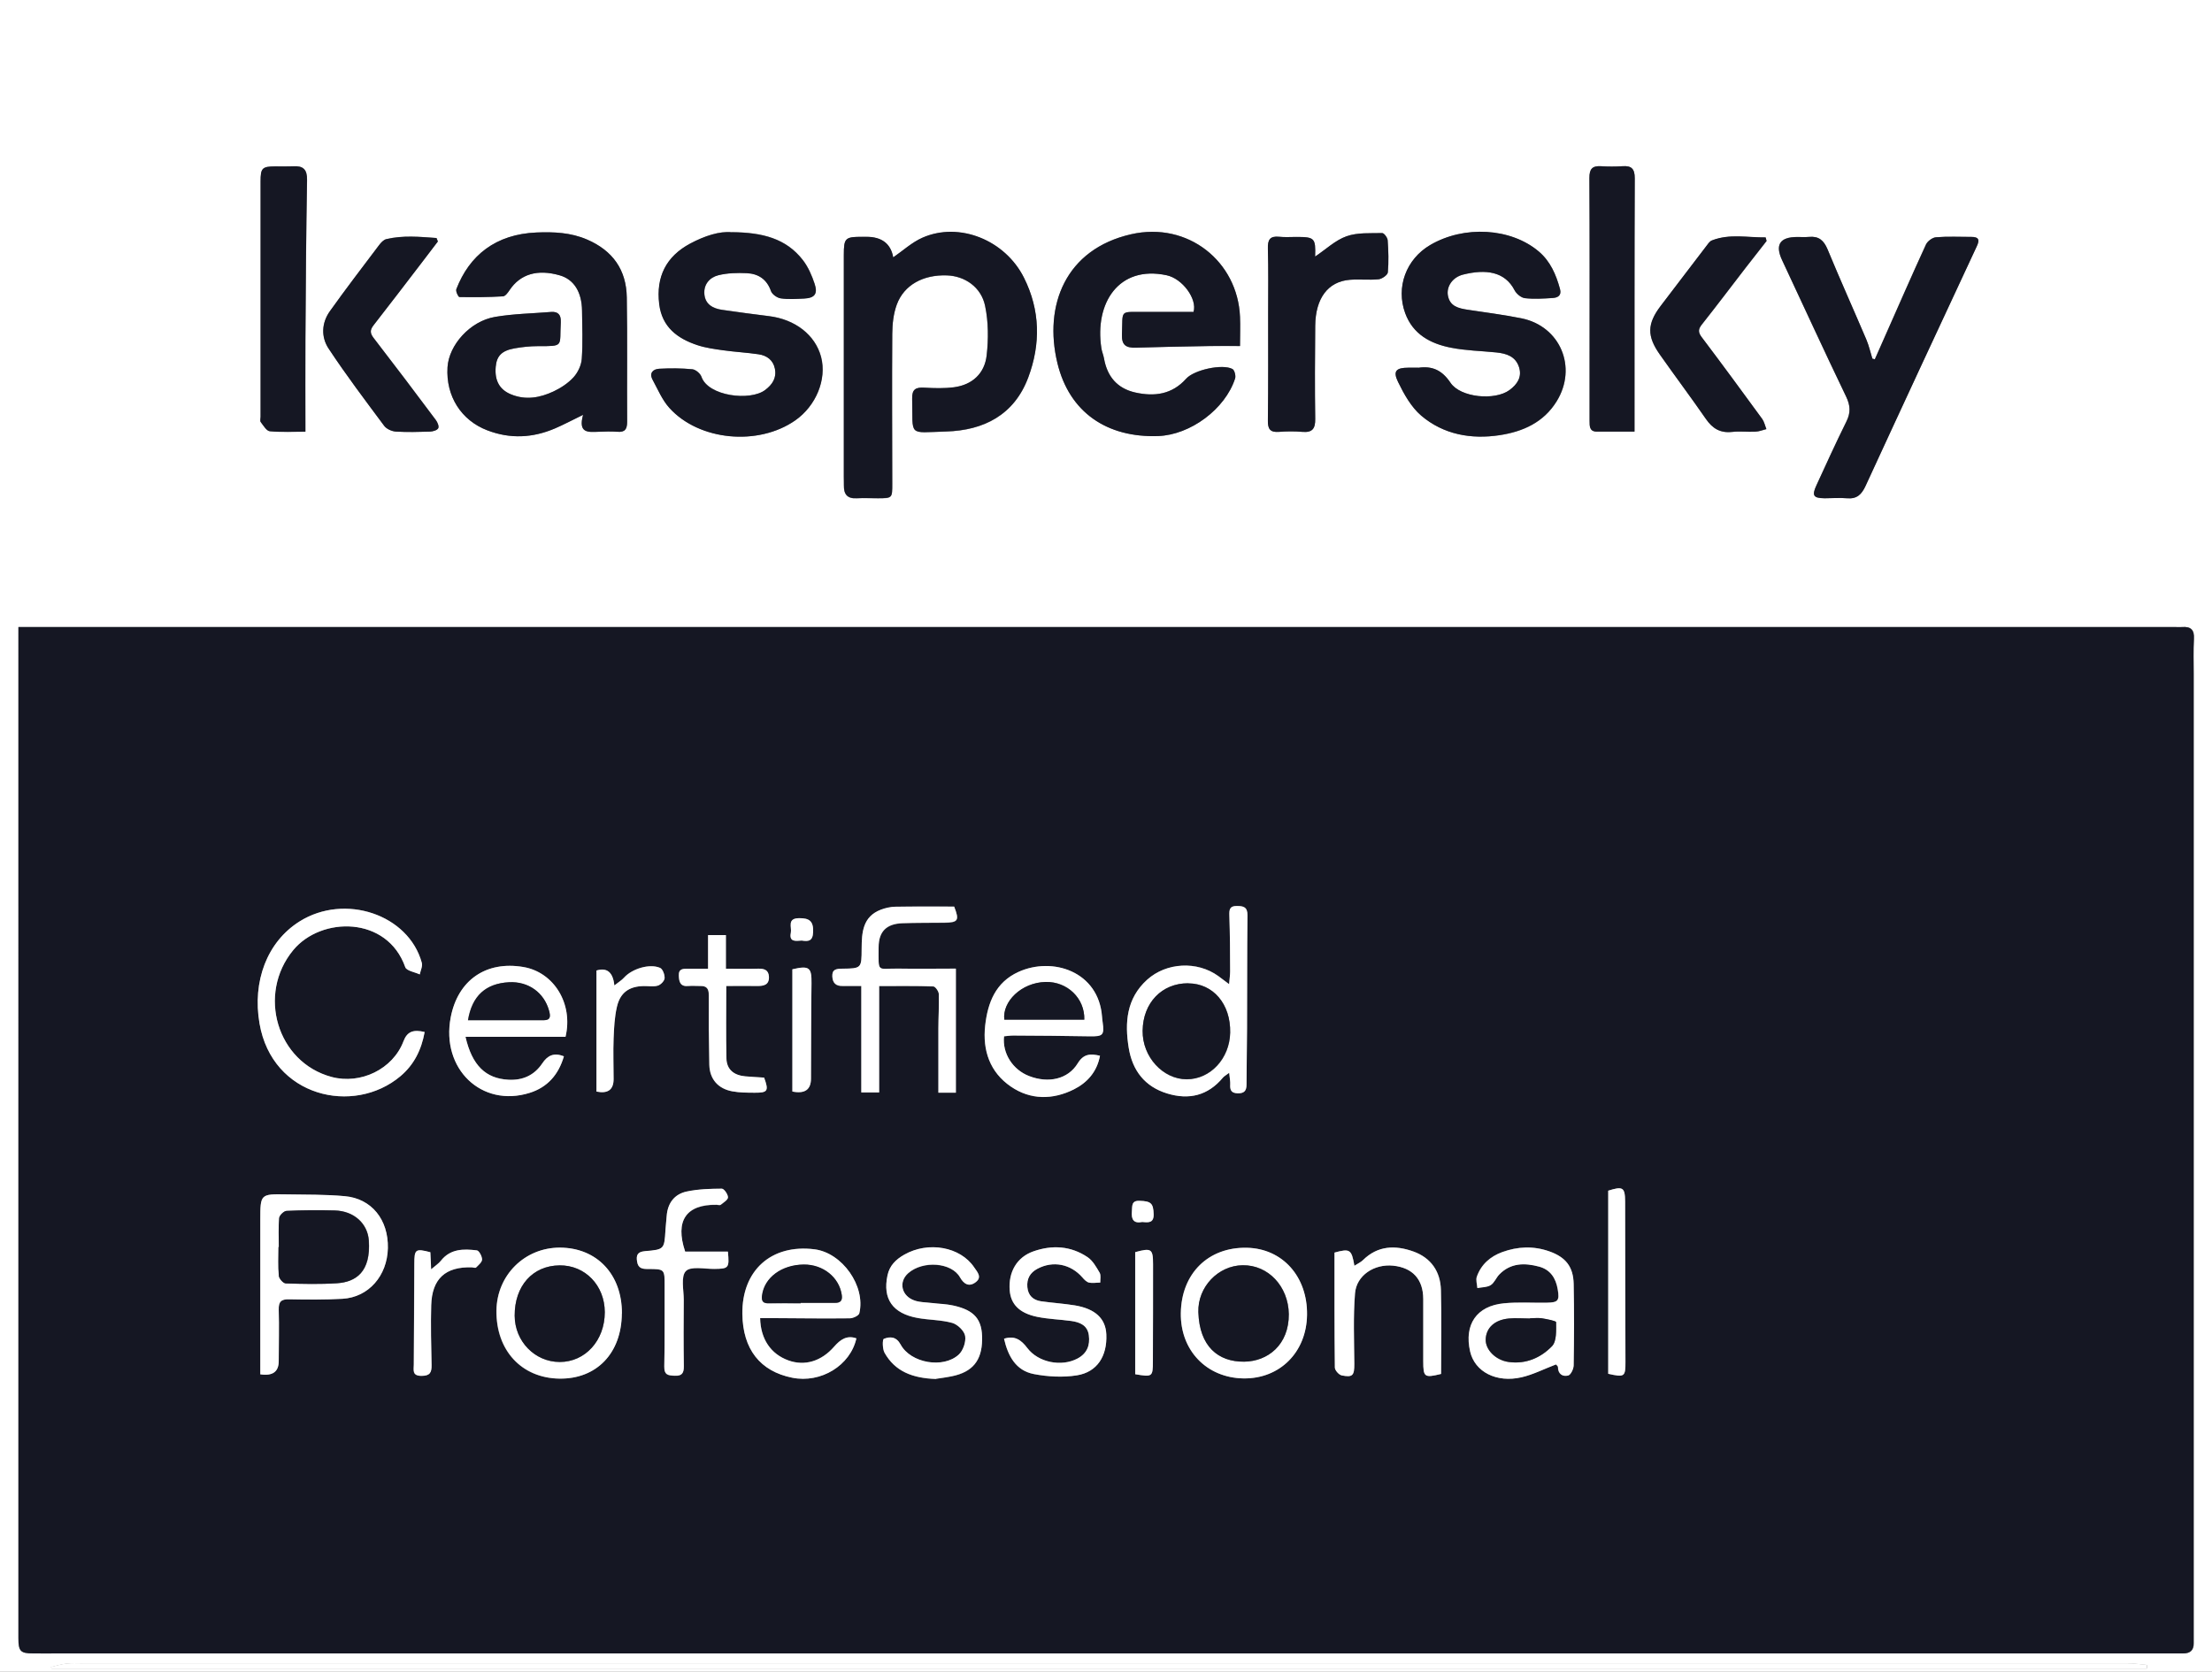 <svg xmlns="http://www.w3.org/2000/svg" id="Livello_2" data-name="Livello 2" viewBox="0 0 258 195"><rect x="0" y="0" width="258" height="195" fill="#808080" stroke="none"/><defs><style>.cls-1{fill:#fff}.cls-2{fill:#151723}</style></defs><g id="Livello_1-2" data-name="Livello 1"><path d="M0 0h258v195H0zm2.17 73.15v117.96c0 1.52.24 1.76 1.72 1.77h250.77c.82 0 1.25-.37 1.23-1.21V78.64c0-1.38-.05-2.75.03-4.12.06-1.07-.38-1.45-1.38-1.37-.25.02-.5 0-.75 0zm102.01-43.13c-.28-1.58-1.32-2.37-3.12-2.38h-.5c-1.99 0-2.14.14-2.14 2.12v25.88c0 .33.02.67.01 1-.02 1.02.39 1.56 1.49 1.5.83-.05 1.67 0 2.5 0 1.65 0 1.66-.03 1.65-1.69 0-5.83-.04-11.67 0-17.5 0-1.14.14-2.35.53-3.41.84-2.29 3.08-3.5 5.85-3.4 2.08.07 3.99 1.36 4.45 3.56.39 1.86.39 3.88.18 5.78-.24 2.1-1.67 3.42-3.81 3.71-1.14.15-2.31.11-3.46.05-.98-.06-1.44.18-1.42 1.28.11 4.48-.56 3.96 3.96 3.83 4.4-.13 7.94-1.93 9.58-6.3 1.46-3.9 1.4-7.84-.49-11.62-2.2-4.42-7.56-6.57-11.84-4.69-1.25.55-2.31 1.53-3.42 2.3zM68 48.4c-.59 2.16.62 2.01 1.76 1.97.75-.02 1.5-.05 2.25 0 .9.07 1.13-.32 1.13-1.17-.03-4.83.03-9.67-.04-14.5-.05-3.22-1.64-5.47-4.64-6.76-1.9-.82-3.87-.9-5.88-.82-4.78.2-7.84 2.67-9.36 6.61-.09.24.23.92.36.92 1.69.04 3.39.02 5.08-.08.27-.02.58-.44.77-.73 1.26-1.87 3.25-2.47 5.85-1.72 1.64.47 2.57 1.92 2.6 4.11.03 1.87.1 3.76-.03 5.62-.05.75-.45 1.6-.96 2.16-.63.69-1.47 1.24-2.33 1.65-1.58.74-3.24 1.05-4.95.35-1.34-.55-1.93-1.59-1.8-3.21.11-1.26.69-1.89 2.18-2.16.9-.16 1.82-.26 2.73-.26 3.12 0 2.52.07 2.68-2.75v-.12c.03-.78-.33-1.18-1.12-1.12-2.19.18-4.41.21-6.56.58-2.9.5-5.37 3.28-5.53 5.87-.2 3.38 1.61 6.2 4.64 7.36 2.67 1.02 5.29.88 7.89-.22.98-.42 1.92-.92 3.27-1.58zm76.63-8.03c0-1.27.04-2.34 0-3.42-.27-6.45-6.07-11.14-12.7-9.63-7.65 1.74-10.21 8.3-8.6 15.02 1.39 5.77 5.8 8.73 11.75 8.52 3.76-.13 7.83-3.14 8.98-6.72.1-.32-.07-.97-.31-1.1-1.17-.63-4.48.1-5.4 1.13-1.64 1.84-3.7 2.12-5.94 1.61-2.1-.47-3.27-1.86-3.64-3.96-.07-.41-.25-.8-.31-1.21-.8-5.25 2.01-9.69 7.6-8.51 1.87.4 3.6 2.78 3.15 4.28h-5.75c-2.95.02-2.48-.3-2.6 2.62-.05 1.28.5 1.58 1.61 1.55 2.87-.09 5.74-.14 8.62-.19 1.2-.02 2.4 0 3.54 0ZM85.36 27.09c-1.41-.16-3.18.42-4.85 1.32-2.81 1.5-3.99 3.88-3.61 7.04.33 2.69 2.13 4.03 4.47 4.81.97.32 2.01.45 3.03.6 1.35.19 2.73.26 4.08.46.97.14 1.72.67 1.92 1.7.21 1.07-.31 1.84-1.13 2.46-1.75 1.34-6.67.73-7.44-1.53-.13-.38-.67-.84-1.06-.88-1.28-.12-2.58-.12-3.86-.06-.73.04-1.2.49-.78 1.28.61 1.13 1.12 2.36 1.96 3.29 3.46 3.84 10.34 4.47 14.67 1.46 2.44-1.7 3.7-4.8 3.02-7.41-.68-2.57-3.03-4.39-6.1-4.76-1.81-.22-3.62-.47-5.43-.73-1.07-.15-1.97-.63-2.08-1.81-.11-1.14.61-1.97 1.63-2.23 1.06-.27 2.22-.3 3.33-.24 1.34.07 2.33.7 2.81 2.09.13.38.71.79 1.14.85.9.13 1.83.06 2.74.02 1.2-.05 1.6-.54 1.21-1.71-.32-.97-.75-1.96-1.37-2.77-1.94-2.52-4.71-3.24-8.28-3.26h-.02Zm80.07 15.81h-1.12c-1.46 0-1.87.38-1.24 1.66.69 1.42 1.53 2.93 2.7 3.93 2.61 2.22 5.84 2.78 9.16 2.28 2.69-.41 5.11-1.47 6.64-3.95 2.44-3.95.44-8.76-4.11-9.68-2.07-.42-4.17-.68-6.27-1-1.07-.16-2.09-.39-2.31-1.69-.17-.99.51-2.09 1.77-2.41 2.65-.67 4.88-.37 6.02 1.84.21.41.76.86 1.2.91 1.07.12 2.16.05 3.24-.02.58-.04 1.06-.28.85-1.05-.45-1.67-1.11-3.22-2.48-4.38-3.25-2.75-8.71-3.08-12.66-.75-2.81 1.65-4.02 4.92-2.92 7.94.9 2.47 2.94 3.56 5.31 4.03 1.74.35 3.54.38 5.32.56 1.17.12 2.24.44 2.65 1.71.38 1.18-.23 2.03-1.11 2.68-1.69 1.25-5.71.89-6.88-.85-.99-1.47-2.12-1.99-3.76-1.75Zm53.25-.99-.3-.08c-.23-.74-.4-1.51-.7-2.22-1.5-3.52-3.07-7.01-4.53-10.54-.43-1.04-1.03-1.55-2.16-1.44-.45.04-.92.01-1.37.01q-3.045 0-1.77 2.7c2.48 5.31 4.92 10.64 7.47 15.92.51 1.05.54 1.89.03 2.91-1.21 2.46-2.35 4.96-3.5 7.45-.55 1.19-.35 1.48.96 1.5.87 0 1.76-.06 2.62 0 1.15.1 1.7-.45 2.16-1.45 4.3-9.33 8.63-18.64 12.97-27.95.36-.76.22-1.1-.63-1.09-1.37 0-2.75-.07-4.12.04-.42.03-.99.46-1.18.85-1.67 3.63-3.26 7.29-4.88 10.94-.36.81-.72 1.63-1.08 2.44Zm31.71 152.73c.02-.14.03-.28.05-.41-.77-.07-1.54-.19-2.3-.19H9.64c-.62 0-1.26-.04-1.87.03s-1.22.26-1.82.4l.06.18H250.4ZM153.4 29.92c.07-2.15-.06-2.28-2.2-2.28-.67 0-1.34.05-2-.02-1.08-.11-1.34.36-1.31 1.37.07 2.5.03 4.99.03 7.49 0 4.2.02 8.41-.03 12.61 0 .98.29 1.37 1.28 1.29.91-.07 1.83-.08 2.74 0 1.17.1 1.51-.38 1.5-1.51-.06-3.62-.04-7.24 0-10.86.03-3.22 1.49-5.17 4.03-5.37 1.12-.09 2.25.05 3.36-.06.4-.04 1.05-.49 1.08-.81.11-1.24.07-2.49-.02-3.74-.02-.31-.42-.84-.63-.84-1.4.03-2.89-.08-4.16.37-1.31.46-2.4 1.52-3.66 2.36ZM35.63 50.36c0-3.72-.02-7.25 0-10.78.04-6.2.08-12.4.19-18.59.02-1.23-.45-1.67-1.6-1.6-.71.04-1.41 0-2.12.01-1.52.02-1.7.2-1.7 1.76v27.46c0 .21-.08.48.02.61.31.4.67 1.04 1.06 1.07 1.39.13 2.81.05 4.15.05Zm155.02 0v-1.82c0-9.24-.02-18.49.03-27.73 0-1.12-.38-1.49-1.44-1.42-.83.06-1.67.06-2.5 0-1.02-.06-1.36.32-1.35 1.37.04 7.2.02 14.41.02 21.61v6.75c0 .61 0 1.23.84 1.23h4.4Zm15.4-22.25c-.03-.13-.07-.27-.1-.4-2.09.03-4.19-.47-6.27.35-.28.11-.49.44-.69.71-1.77 2.31-3.54 4.62-5.3 6.95-1.57 2.08-1.61 3.51-.08 5.66 1.77 2.51 3.62 4.98 5.37 7.51.76 1.1 1.66 1.65 3.03 1.51.91-.1 1.83 0 2.75-.03.43-.02.85-.19 1.27-.3-.16-.4-.24-.85-.49-1.19-2.33-3.19-4.67-6.38-7.05-9.53-.44-.58-.41-.94.02-1.49 1.73-2.19 3.4-4.42 5.11-6.62.8-1.04 1.62-2.07 2.43-3.11zm-154.97.06c-.05-.14-.1-.27-.16-.41-1.95-.14-3.91-.34-5.86.13-.32.08-.62.41-.84.7-1.93 2.56-3.88 5.1-5.74 7.71-.97 1.36-1.03 3.02-.15 4.35 2.04 3.09 4.27 6.05 6.49 9.02.27.37.88.64 1.36.67 1.33.09 2.66.05 4 0 .33 0 .82-.15.94-.39.11-.22-.09-.7-.28-.96-2.39-3.2-4.8-6.39-7.24-9.55-.44-.57-.45-.96-.02-1.51 1.92-2.46 3.81-4.94 5.71-7.42.6-.78 1.2-1.57 1.79-2.35Z" class="cls-1"/><path d="M2.17 73.15h251.58c.25 0 .5.02.75 0 1-.08 1.44.31 1.38 1.37-.08 1.37-.03 2.75-.03 4.12v113.03c.02.84-.41 1.22-1.23 1.21H6.86c-1 0-2 .02-3 0-1.48 0-1.71-.25-1.72-1.77V73.15zm47.36 47.24c-1.3-.31-2.03-.08-2.47 1.08-1.23 3.25-5 5.07-8.39 4.16-6.36-1.71-8.71-9.65-4.47-14.79 3.26-3.95 10.96-4.01 13.07 1.99.15.43 1.11.57 1.69.84.09-.45.34-.95.24-1.35-1.54-5.64-8.98-8.15-14.26-4.83-3.8 2.39-5.52 6.99-4.67 11.91 1.48 8.58 10.98 10.73 16.43 6.15 1.59-1.34 2.45-3.07 2.83-5.16m61.95-7.37c-2.3 0-4.45.04-6.61 0-2.63-.05-2.39.61-2.39-2.49 0-1.83.9-2.74 2.76-2.81 1.62-.06 3.25-.04 4.87-.06 1.66-.02 1.81-.26 1.18-1.88-2.28 0-4.56-.02-6.85.02-.57 0-1.16.14-1.69.34-2.13.81-2.24 2.66-2.25 4.55-.01 2.29-.01 2.31-2.28 2.34-.65 0-1.18.05-1.14.9.03.76.42 1.13 1.19 1.11.73-.02 1.46 0 2.19 0v12.42h2.08v-12.41c2.17 0 4.24-.03 6.31.04.24 0 .64.57.65.89.05 1.33-.04 2.66-.05 4-.01 2.48 0 4.96 0 7.51h2.04v-14.47Zm31.89 12.13c.06.63.14.99.12 1.34-.04.64.11 1.02.86 1.04.76.02 1.04-.27 1.04-1.02 0-2.17.05-4.33.06-6.5.02-4.42 0-8.83.05-13.25 0-.97-.47-1.08-1.24-1.08-.85 0-.89.45-.87 1.13.07 2.16.08 4.33.09 6.5 0 .43-.07.87-.12 1.49-.55-.41-.91-.68-1.27-.95-2.45-1.77-6.04-1.6-8.3.44-2.4 2.17-2.62 4.98-2.14 7.94.43 2.64 1.87 4.52 4.48 5.32 2.54.78 4.76.25 6.51-1.85.12-.15.31-.24.73-.56ZM30.35 160.32c1.44.22 2.16-.29 2.16-1.54 0-2 .06-4 0-6-.03-.93.28-1.23 1.21-1.21 2.08.04 4.17.06 6.24-.06 3.03-.18 5.21-2.69 5.28-5.91.07-3.31-1.89-5.78-5.02-6.06-2.27-.2-4.57-.18-6.86-.21-2.99-.05-3-.03-3 2.97v18.02Zm86.75-39.43c.35-.03.71-.09 1.07-.09 2.96.02 5.91.03 8.87.09 1.6.03 1.77-.11 1.56-1.65-.03-.21-.06-.41-.07-.62-.38-5.29-5.76-7.05-9.75-5.24-2.67 1.22-3.58 3.59-3.88 6.26-.32 2.89.55 5.43 2.99 7.11 2.3 1.58 4.89 1.57 7.36.33 1.55-.78 2.69-2.04 3.04-3.92-1.15-.27-1.92-.22-2.6.89-1.13 1.85-3.41 2.35-5.66 1.48-1.91-.73-3.15-2.65-2.93-4.64m64.38 38.28c.08.1.22.2.22.29 0 .83.56 1.17 1.2.99.31-.08.63-.77.63-1.19.04-3.16.05-6.32 0-9.49-.04-2.01-.94-3.13-2.84-3.8-1.84-.65-3.7-.57-5.5.09-1.38.5-2.45 1.44-2.95 2.86-.14.39.03.88.06 1.33.53-.1 1.13-.07 1.55-.34.43-.27.64-.86 1.01-1.25 1.33-1.36 2.96-1.36 4.64-.91 1.32.35 1.95 1.34 2.17 2.63.23 1.34.06 1.56-1.28 1.58-1.66.03-3.34-.09-4.99.07-3.21.31-4.64 2.49-3.95 5.6.54 2.41 3.09 3.71 6 3.03 1.35-.31 2.63-.97 4.02-1.5h.02Zm-81.6-3.05c-1.13-.4-1.89.16-2.59.96-1.51 1.73-3.45 2.3-5.35 1.61-2.03-.74-3.23-2.48-3.29-4.93h1.85c2.87.02 5.75.06 8.62.02.38 0 1.03-.31 1.1-.59.76-3.17-2-7.05-5.23-7.46-5.03-.63-8.48 2.46-8.41 7.55.05 4.1 2.07 6.68 5.81 7.43 3.35.67 6.79-1.43 7.49-4.6Zm-45.6-35.18h11.68c.91-3.84-1.34-7.53-4.91-8.14-4.35-.74-7.64 1.54-8.48 5.87-1.15 6 3.6 10.58 9.21 8.81 2.07-.65 3.37-2.13 3.99-4.26-1.18-.48-1.92-.08-2.52.82-.94 1.4-2.29 2-3.95 1.91-2.66-.14-4.25-1.67-5.01-5.02Zm83.44 32.23c-.07 4.36 3.01 7.57 7.32 7.63 4.23.06 7.35-3.06 7.4-7.42.06-4.46-2.86-7.73-6.99-7.82-4.52-.11-7.66 2.99-7.73 7.61m-65.2.07c.03-4.55-2.9-7.67-7.22-7.69-4.11-.02-7.36 3.21-7.41 7.35-.05 4.64 2.93 7.86 7.33 7.93 4.34.07 7.26-2.96 7.29-7.58h.01Zm44.58 2.93c.46 2 1.36 3.71 3.47 4.12 1.63.32 3.4.42 5.03.15 2.37-.38 3.54-2.25 3.43-4.77-.08-1.84-1.28-2.99-3.67-3.39-1.31-.22-2.64-.3-3.95-.48-.92-.13-1.5-.67-1.59-1.64-.09-.98.31-1.69 1.17-2.15 1.82-.97 3.88-.57 5.25 1.01.21.24.48.53.77.6.41.1.87 0 1.31 0 0-.39.1-.85-.07-1.15-.38-.66-.79-1.4-1.4-1.81-1.95-1.33-4.13-1.46-6.33-.68-1.93.68-2.92 2.4-2.76 4.53.12 1.63 1.12 2.68 3.22 3.11 1.3.27 2.64.3 3.96.48 1 .14 1.89.49 2.05 1.66.16 1.18-.21 2.12-1.32 2.72-1.87 1-4.57.47-5.86-1.23-.69-.91-1.43-1.49-2.71-1.08m-7.92 4.69c.37-.06 1.12-.15 1.85-.3 2.4-.49 3.49-1.82 3.52-4.25.04-2.36-.86-3.45-3.38-4-.81-.18-1.65-.19-2.47-.29-.66-.08-1.35-.07-1.97-.27-1.58-.5-1.98-2.18-.79-3.22 1.72-1.5 5.05-1.25 6.03.49.42.75 1.03 1.17 1.83.57.79-.6.17-1.21-.17-1.72-1.61-2.43-5.36-3.08-8.16-1.49-.98.56-1.72 1.26-1.96 2.43-.57 2.72.59 4.42 3.5 4.95 1.35.24 2.75.21 4.06.58.62.17 1.4.92 1.5 1.52.11.68-.24 1.71-.75 2.18-1.81 1.66-5.6.99-6.77-1.17-.51-.95-1.23-.96-1.96-.67-.17.07-.17 1.18.08 1.62 1.22 2.17 3.25 2.97 6.01 3.06zm46.48-14.74c0 4.5-.02 8.95.04 13.4 0 .32.47.86.8.92 1.29.27 1.48 0 1.47-1.34-.02-2.74-.13-5.5.08-8.22.17-2.12 2.27-3.47 4.46-3.24 2.26.24 3.48 1.59 3.5 3.89v7.24c0 1.88.13 1.97 2.08 1.5 0-3.26.07-6.54-.02-9.81-.06-2.14-1.15-3.73-3.2-4.47-2.12-.76-4.17-.7-5.9 1.01-.26.25-.61.41-.99.65-.33-1.91-.52-2.03-2.31-1.54h-.01ZM79.91 146c-1.2-3.58.13-5.5 3.66-5.44.17 0 .39.08.49 0 .33-.26.85-.57.85-.87 0-.35-.46-1.02-.72-1.01-1.36 0-2.75.05-4.08.33-1.44.3-2.24 1.35-2.35 2.86-.04.54-.1 1.08-.14 1.62-.14 2.26-.13 2.29-2.4 2.48-.87.07-1.03.46-.91 1.23.13.78.61.85 1.26.85 1.97 0 1.96.03 1.95 2.01-.02 3.12.03 6.25-.04 9.37-.02 1.02.49 1.04 1.23 1.07.83.04 1.06-.31 1.05-1.11-.04-2.58-.03-5.16-.01-7.74 0-1.16-.35-2.72.24-3.35.56-.6 2.16-.25 3.31-.26 1.7-.02 1.78-.09 1.6-2.02h-4.98V146Zm9.21-20.29c-.74-.05-1.48-.09-2.22-.15-1.28-.12-2.16-.75-2.19-2.1-.06-2.77-.02-5.54-.02-8.44 1.24 0 2.44-.01 3.64 0 .75.01 1.36-.14 1.34-1.06-.03-.82-.56-.98-1.29-.96-1.19.04-2.39.01-3.73.01v-3.93h-2.08v3.93h-2.32c-.56 0-1.12-.04-1.09.8.03.75.18 1.31 1.13 1.21.45-.05.92 0 1.37 0 .74-.02 1 .31 1 1.07-.02 2.71 0 5.41.06 8.12.04 1.67 1.02 2.8 2.69 3.1.85.15 1.74.15 2.61.16 1.52.02 1.65-.21 1.09-1.75h.01Zm98.45 34.55c1.9.43 2.01.34 2.01-1.37-.02-6.24-.03-12.49-.04-18.73 0-1.64-.26-1.81-1.97-1.26zM69.56 127.33c1.33.27 2-.21 2-1.46 0-1.58-.06-3.16 0-4.74.05-1.24.11-2.5.39-3.7.39-1.67 1.46-2.39 3.16-2.41.54 0 1.11.1 1.61-.05.34-.1.77-.55.79-.87.03-.4-.22-1.06-.53-1.2-1.23-.53-3.28.11-4.19 1.13-.29.33-.69.56-1.14.92-.16-1.54-.86-2.12-2.09-1.74v14.11Zm-19.37 18.76c-1.75-.47-1.87-.35-1.88 1.37 0 3.91-.04 7.82-.06 11.72 0 .64-.23 1.33.9 1.33.99 0 1.19-.41 1.17-1.27-.05-2.33-.11-4.66-.04-6.98.09-3.09 1.68-4.51 4.75-4.41.17 0 .41.1.48.02.28-.28.7-.62.7-.94 0-.37-.35-1.03-.61-1.06-1.54-.19-3.09-.2-4.2 1.22-.25.32-.62.55-1.13.99-.04-.88-.07-1.44-.09-1.98h.01Zm82.21-.02v14.24c2 .34 2.05.3 2.06-1.48.02-3.78.02-7.57.02-11.35 0-1.8-.2-1.92-2.08-1.41m-39.98-33v14.27c1.43.29 2.16-.21 2.17-1.51.02-3.71 0-7.41.06-11.12.02-1.84-.27-2.09-2.22-1.63Zm1.09-3.35c.74.11 1.29.1 1.33-1 .04-1.3-.48-1.62-1.65-1.61-1.42.02-.82 1.06-.95 1.7-.23 1.11.57.96 1.28.91zm39.72 32.83c.73.07 1.35.12 1.32-.92-.04-1.24-.3-1.5-1.64-1.55-.99-.03-.84.63-.9 1.24-.09.95.23 1.43 1.22 1.23M104.18 30.02c1.11-.76 2.17-1.75 3.42-2.3 4.28-1.88 9.64.27 11.84 4.69 1.89 3.78 1.95 7.72.49 11.62-1.64 4.37-5.18 6.17-9.58 6.3-4.52.13-3.85.65-3.96-3.83-.03-1.11.43-1.34 1.42-1.28 1.15.06 2.33.1 3.46-.05 2.14-.28 3.57-1.61 3.81-3.71.22-1.9.21-3.91-.18-5.78-.45-2.2-2.37-3.49-4.45-3.56-2.77-.1-5 1.11-5.85 3.4-.39 1.06-.52 2.27-.53 3.41-.04 5.83-.01 11.67 0 17.5 0 1.67 0 1.68-1.65 1.69-.83 0-1.67-.04-2.5 0-1.1.06-1.51-.48-1.49-1.5 0-.33-.01-.67-.01-1V29.74c0-1.98.15-2.12 2.14-2.12h.5c1.79 0 2.83.8 3.12 2.38zM68 48.4c-1.35.66-2.29 1.16-3.27 1.58-2.59 1.11-5.21 1.25-7.89.22-3.04-1.16-4.85-3.98-4.64-7.36.16-2.59 2.62-5.37 5.53-5.87 2.16-.37 4.37-.4 6.56-.58.8-.06 1.15.34 1.12 1.12v.12c-.16 2.82.43 2.75-2.68 2.75-.91 0-1.83.1-2.73.26-1.49.27-2.07.89-2.18 2.16-.14 1.62.46 2.67 1.8 3.21 1.71.7 3.37.39 4.95-.35.85-.4 1.7-.96 2.33-1.65.51-.56.91-1.41.96-2.16.13-1.87.05-3.75.03-5.62-.03-2.19-.96-3.64-2.6-4.11-2.6-.75-4.6-.15-5.85 1.72-.2.3-.5.72-.77.73-1.69.1-3.39.11-5.08.08-.14 0-.46-.68-.36-.92 1.52-3.94 4.58-6.41 9.36-6.61 2.01-.08 3.97 0 5.88.82 3 1.29 4.59 3.53 4.64 6.76.08 4.83.01 9.67.04 14.5 0 .84-.23 1.24-1.13 1.17-.75-.06-1.5-.03-2.25 0-1.15.04-2.36.19-1.76-1.97zm76.63-8.03c-1.14 0-2.34-.02-3.54 0-2.87.05-5.74.1-8.62.19-1.11.03-1.66-.27-1.61-1.55.12-2.92-.35-2.61 2.6-2.62h5.75c.45-1.5-1.28-3.89-3.15-4.28-5.59-1.19-8.41 3.26-7.6 8.51.06.41.24.8.31 1.21.37 2.1 1.55 3.49 3.64 3.96 2.24.5 4.3.23 5.94-1.61.92-1.03 4.23-1.76 5.4-1.13.24.13.41.79.31 1.1-1.15 3.57-5.22 6.59-8.98 6.72-5.95.21-10.36-2.75-11.75-8.52-1.62-6.72.95-13.28 8.6-15.02 6.63-1.51 12.43 3.18 12.7 9.63.05 1.07 0 2.15 0 3.42ZM85.36 27.09c3.57.03 6.33.74 8.28 3.26.62.8 1.05 1.8 1.37 2.77.39 1.17-.01 1.65-1.21 1.71-.91.04-1.84.11-2.74-.02-.42-.06-1-.47-1.14-.85-.48-1.38-1.47-2.02-2.81-2.09-1.11-.05-2.26-.02-3.33.24-1.02.25-1.74 1.08-1.63 2.23.11 1.18 1.01 1.66 2.08 1.81 1.81.26 3.62.51 5.43.73 3.07.37 5.42 2.19 6.1 4.76.69 2.61-.58 5.71-3.02 7.41-4.32 3.01-11.21 2.37-14.67-1.46-.84-.93-1.35-2.17-1.96-3.29-.42-.79.05-1.24.78-1.28 1.28-.07 2.58-.07 3.86.06.39.04.93.5 1.06.88.77 2.26 5.69 2.87 7.44 1.53.82-.62 1.34-1.39 1.13-2.46-.2-1.03-.95-1.56-1.92-1.7-1.35-.2-2.72-.27-4.08-.46-1.02-.14-2.06-.28-3.03-.6-2.34-.77-4.15-2.11-4.47-4.81-.38-3.17.81-5.54 3.61-7.04 1.67-.89 3.44-1.47 4.85-1.32h.02Zm80.06 15.81c1.64-.24 2.77.28 3.76 1.75 1.17 1.74 5.19 2.1 6.88.85.88-.65 1.49-1.5 1.11-2.68-.41-1.26-1.48-1.59-2.65-1.71-1.77-.18-3.58-.21-5.32-.56-2.37-.47-4.41-1.56-5.31-4.03-1.1-3.02.11-6.29 2.92-7.94 3.96-2.32 9.41-2 12.66.75 1.36 1.15 2.02 2.71 2.48 4.38.21.77-.27 1.01-.85 1.05-1.08.07-2.17.14-3.24.02-.44-.05-.98-.5-1.2-.91-1.13-2.21-3.37-2.5-6.02-1.84-1.26.32-1.93 1.41-1.77 2.41.22 1.3 1.24 1.52 2.31 1.69 2.09.32 4.19.58 6.27 1 4.54.92 6.55 5.73 4.11 9.68-1.53 2.48-3.96 3.54-6.64 3.95-3.32.51-6.55-.06-9.16-2.28-1.17-1-2.01-2.51-2.7-3.93-.62-1.28-.22-1.66 1.24-1.66h1.12Zm53.26-.99c.36-.81.72-1.63 1.08-2.44 1.62-3.65 3.21-7.31 4.88-10.94.18-.39.75-.82 1.18-.85 1.37-.11 2.75-.04 4.12-.04.85 0 .99.33.63 1.09-4.34 9.31-8.68 18.62-12.97 27.95-.46.99-1 1.55-2.16 1.45-.87-.08-1.75 0-2.62 0-1.31-.02-1.51-.3-.96-1.5 1.14-2.49 2.28-4.99 3.5-7.45.51-1.02.47-1.86-.03-2.91-2.54-5.28-4.98-10.61-7.47-15.92q-1.26-2.7 1.77-2.7c.46 0 .92.03 1.37-.01 1.13-.11 1.72.4 2.16 1.44 1.46 3.53 3.03 7.02 4.53 10.54.3.71.47 1.48.7 2.22l.3.08Z" class="cls-2"/><path d="M250.39 194.64H6l-.06-.18c.61-.14 1.21-.33 1.82-.4.62-.07 1.25-.03 1.87-.03h238.5c.77 0 1.54.12 2.3.19-.02.14-.03.28-.05.41Z" class="cls-1"/><path d="M153.4 29.92c1.26-.84 2.35-1.9 3.66-2.36 1.28-.45 2.77-.34 4.16-.37.21 0 .61.53.63.84.09 1.24.13 2.5.02 3.74-.03.31-.68.77-1.08.81-1.11.11-2.25-.03-3.36.06-2.54.21-4 2.15-4.03 5.37-.03 3.62-.05 7.24 0 10.86.02 1.13-.33 1.61-1.5 1.51-.91-.08-1.83-.07-2.74 0-.99.07-1.3-.31-1.28-1.29.05-4.2.03-8.41.03-12.61 0-2.5.04-4.99-.03-7.49-.03-1.01.23-1.48 1.31-1.37.66.07 1.33.02 2 .02 2.14 0 2.27.13 2.2 2.28ZM35.62 50.36c-1.34 0-2.75.08-4.15-.05-.39-.04-.75-.67-1.06-1.07-.1-.13-.02-.4-.02-.61V21.17c0-1.56.18-1.74 1.7-1.76.71 0 1.42.02 2.12-.01 1.15-.06 1.62.37 1.6 1.6-.11 6.2-.15 12.39-.19 18.59-.02 3.53 0 7.06 0 10.78Zm155.02-.01h-4.4c-.85 0-.84-.63-.84-1.23v-6.75c0-7.2.02-14.41-.02-21.61 0-1.05.33-1.43 1.35-1.37.83.05 1.67.05 2.5 0 1.06-.08 1.44.29 1.44 1.42-.04 9.24-.02 18.49-.03 27.73v1.82Zm15.4-22.24c-.81 1.04-1.63 2.07-2.43 3.11-1.7 2.21-3.38 4.44-5.11 6.62-.44.55-.46.91-.02 1.49 2.38 3.15 4.72 6.34 7.05 9.53.24.34.33.79.49 1.19-.42.1-.84.28-1.27.3-.91.05-1.84-.07-2.75.03-1.37.15-2.26-.4-3.03-1.51-1.75-2.53-3.6-4.99-5.37-7.51-1.52-2.16-1.49-3.59.08-5.66 1.76-2.32 3.53-4.64 5.3-6.95.2-.26.41-.6.69-.71 2.08-.81 4.18-.32 6.27-.35.03.13.07.27.1.4zm-154.97.06c-.6.78-1.19 1.57-1.79 2.35-1.9 2.48-3.79 4.96-5.71 7.42-.44.56-.43.94.02 1.51 2.44 3.16 4.85 6.35 7.24 9.55.2.26.4.74.28.96-.12.23-.61.37-.94.39-1.33.04-2.67.08-4 0-.47-.03-1.08-.3-1.36-.67-2.21-2.97-4.45-5.93-6.49-9.02-.88-1.33-.83-2.98.15-4.35 1.86-2.61 3.81-5.15 5.74-7.71.22-.29.52-.62.84-.7 1.95-.46 3.91-.27 5.86-.13.05.14.1.27.16.41Z" class="cls-2"/><path d="M49.53 120.39c-.38 2.09-1.24 3.82-2.83 5.16-5.45 4.58-14.95 2.43-16.43-6.15-.85-4.92.88-9.53 4.67-11.91 5.28-3.31 12.72-.81 14.26 4.83.11.4-.15.9-.24 1.35-.58-.27-1.54-.42-1.69-.84-2.11-6-9.81-5.94-13.07-1.99-4.24 5.14-1.89 13.08 4.47 14.79 3.4.91 7.16-.91 8.39-4.16.44-1.16 1.17-1.39 2.47-1.08m61.96-7.37v14.44h-2.04v-7.51c0-1.33.09-2.67.05-4-.01-.32-.41-.88-.65-.89-2.07-.07-4.14-.04-6.31-.04v12.41h-2.08v-12.42c-.73 0-1.46-.01-2.19 0-.77.02-1.15-.35-1.19-1.11-.04-.85.49-.89 1.14-.9 2.27-.03 2.27-.05 2.28-2.34.01-1.89.12-3.74 2.25-4.55.53-.2 1.12-.33 1.69-.34 2.28-.04 4.57-.02 6.85-.02.63 1.62.48 1.86-1.18 1.88-1.62.02-3.25 0-4.87.06-1.86.07-2.76.98-2.76 2.81 0 3.1-.24 2.44 2.39 2.49 2.16.04 4.31 0 6.61 0v.03Zm31.88 12.13c-.42.31-.6.41-.73.56-1.75 2.11-3.97 2.63-6.51 1.85-2.61-.8-4.05-2.68-4.48-5.32-.48-2.95-.26-5.76 2.14-7.94 2.26-2.04 5.84-2.21 8.3-.44.36.26.72.54 1.27.95.05-.62.12-1.06.12-1.49 0-2.17-.02-4.33-.09-6.5-.02-.68 0-1.14.87-1.13.77 0 1.25.12 1.24 1.08-.05 4.41-.03 8.83-.05 13.25 0 2.17-.06 4.33-.06 6.5 0 .74-.28 1.04-1.04 1.02s-.9-.4-.86-1.04c.02-.35-.06-.71-.12-1.34Zm-4.78-10.44c-3.07-.01-5.28 2.28-5.31 5.54-.04 3.05 2.34 5.66 5.14 5.66s5.01-2.43 5.07-5.44c.07-3.34-1.98-5.74-4.89-5.75h-.01ZM30.36 160.32V142.3c0-3 .02-3.02 3-2.97 2.29.04 4.58 0 6.86.21 3.13.28 5.09 2.75 5.02 6.06-.07 3.22-2.24 5.73-5.28 5.91-2.07.12-4.16.1-6.24.06-.93-.02-1.23.27-1.21 1.21.06 2 0 4 0 6 0 1.25-.72 1.76-2.16 1.54Zm2.17-14.86h-.03c0 1.12-.06 2.25.04 3.37.03.33.52.87.81.88 2 .07 4 .11 5.99-.02 2.17-.14 3.95-1.31 3.69-5-.14-1.94-1.71-3.43-3.97-3.49-1.87-.05-3.75-.04-5.62.05-.31 0-.83.52-.86.83-.11 1.11-.04 2.24-.04 3.37h-.01Zm84.58-24.57c-.22 1.99 1.02 3.91 2.93 4.64 2.25.87 4.53.37 5.66-1.48.68-1.11 1.45-1.16 2.6-.89-.35 1.88-1.49 3.14-3.04 3.92-2.46 1.23-5.06 1.25-7.36-.33-2.44-1.67-3.31-4.21-2.99-7.11.3-2.67 1.2-5.04 3.88-6.26 3.99-1.81 9.37-.05 9.75 5.24 0 .21.05.41.07.62.21 1.53.04 1.68-1.56 1.65-2.96-.06-5.91-.07-8.87-.09-.36 0-.73.06-1.07.09m9.36-1.94c.07-2.5-1.99-4.46-4.52-4.4-2.83.07-5.07 2.3-4.81 4.4zm55.02 40.22c-1.4.53-2.67 1.19-4.02 1.5-2.91.67-5.46-.62-6-3.03-.7-3.11.74-5.29 3.95-5.6 1.65-.16 3.33-.04 4.99-.07 1.34-.02 1.51-.24 1.28-1.58-.22-1.28-.85-2.27-2.17-2.63-1.68-.45-3.31-.45-4.64.91-.37.38-.58.98-1.01 1.25-.42.26-1.03.24-1.55.34-.03-.45-.2-.94-.06-1.33.5-1.42 1.57-2.35 2.95-2.86 1.81-.66 3.66-.74 5.5-.09 1.9.67 2.8 1.78 2.84 3.8.06 3.16.05 6.32 0 9.49 0 .42-.33 1.1-.63 1.19-.65.17-1.2-.17-1.2-.99 0-.1-.14-.19-.22-.29h-.02Zm-3.04-5.39v.04c-.83 0-1.66-.07-2.49 0-1.64.16-2.62 1.08-2.68 2.41-.05 1.22 1.16 2.45 2.68 2.66 2.01.27 3.75-.49 5.06-1.85.55-.58.48-1.84.47-2.79 0-.16-1.08-.36-1.68-.46-.44-.07-.91 0-1.37 0Zm-78.56 2.34c-.7 3.17-4.14 5.28-7.49 4.6-3.74-.75-5.76-3.33-5.81-7.43-.07-5.09 3.38-8.18 8.41-7.55 3.23.4 5.99 4.29 5.23 7.46-.07.28-.72.58-1.1.59-2.87.03-5.75 0-8.62-.02h-1.85c.05 2.45 1.25 4.19 3.29 4.93 1.9.69 3.85.12 5.35-1.61.7-.8 1.46-1.36 2.59-.96Zm-6.5-4.09V152h3.99c.63 0 .91-.24.81-.91-.29-2.06-2.17-3.59-4.44-3.56-2.58.02-4.6 1.53-4.86 3.6-.08.62.07.94.77.92 1.24-.03 2.49 0 3.74 0v-.02Zm-39.1-31.09c.77 3.35 2.36 4.88 5.01 5.02 1.66.09 3.01-.51 3.95-1.91.6-.9 1.34-1.3 2.52-.82-.62 2.13-1.91 3.61-3.99 4.26-5.61 1.76-10.36-2.81-9.21-8.81.83-4.34 4.12-6.62 8.48-5.87 3.57.61 5.83 4.3 4.91 8.14H54.28Zm.29-1.92h8.82c.85 0 .8-.5.63-1.1-.58-2.13-2.42-3.45-4.68-3.33-2.7.14-4.31 1.57-4.78 4.44h.01Zm83.15 34.15c.07-4.62 3.22-7.72 7.73-7.61 4.13.1 7.05 3.36 6.99 7.82-.06 4.36-3.17 7.47-7.4 7.42-4.31-.06-7.39-3.27-7.32-7.63m12.6.13c-.05-3.25-2.4-5.75-5.38-5.71-2.87.04-5.26 2.55-5.17 5.47.12 3.99 2.31 5.81 5.34 5.78 2.76-.03 5.23-1.95 5.21-5.55Zm-77.8-.06c-.03 4.62-2.95 7.65-7.29 7.58-4.4-.07-7.38-3.29-7.33-7.93.04-4.14 3.3-7.36 7.41-7.35 4.31.02 7.25 3.14 7.22 7.69Zm-1.99-.16c0-3.12-2.29-5.49-5.27-5.46-3.15.03-5.26 2.4-5.24 5.88.02 2.98 2.36 5.38 5.25 5.39 2.98 0 5.26-2.51 5.26-5.81m46.57 3.09c1.27-.41 2.02.17 2.71 1.08 1.28 1.7 3.99 2.23 5.86 1.23 1.11-.59 1.48-1.54 1.32-2.72-.16-1.17-1.06-1.52-2.05-1.66-1.32-.18-2.66-.22-3.96-.48-2.1-.43-3.1-1.48-3.22-3.11-.16-2.12.83-3.85 2.76-4.53 2.19-.77 4.37-.64 6.33.68.6.41 1.01 1.15 1.4 1.81.17.3.06.76.07 1.15-.44 0-.9.09-1.31 0-.29-.07-.56-.35-.77-.6-1.37-1.57-3.43-1.98-5.25-1.01-.86.46-1.26 1.17-1.17 2.15.09.97.67 1.5 1.59 1.64 1.31.19 2.64.27 3.95.48 2.39.4 3.59 1.54 3.67 3.39.11 2.52-1.06 4.39-3.43 4.77-1.63.26-3.4.16-5.03-.15-2.11-.41-3.01-2.12-3.47-4.12m-7.93 4.69c-2.76-.09-4.79-.89-6.01-3.06-.25-.45-.26-1.56-.08-1.62.73-.29 1.45-.27 1.96.67 1.17 2.16 4.96 2.83 6.77 1.17.52-.47.87-1.5.75-2.18-.1-.59-.88-1.34-1.5-1.52-1.3-.36-2.71-.33-4.06-.58-2.91-.53-4.07-2.23-3.5-4.95.24-1.16.98-1.87 1.96-2.43 2.79-1.59 6.54-.93 8.16 1.49.34.51.96 1.13.17 1.72-.8.61-1.4.19-1.83-.57-.98-1.74-4.31-1.99-6.03-.49-1.19 1.04-.79 2.72.79 3.22.62.2 1.31.19 1.97.27.82.1 1.66.11 2.47.29 2.52.55 3.42 1.64 3.38 4-.04 2.43-1.12 3.76-3.52 4.25-.73.15-1.47.24-1.85.3zm46.48-14.74c1.8-.49 1.98-.37 2.31 1.54.38-.25.73-.4.99-.65 1.74-1.72 3.78-1.77 5.9-1.01 2.05.74 3.14 2.34 3.2 4.47.09 3.28.02 6.56.02 9.81-1.95.48-2.08.38-2.08-1.5v-7.24c0-2.3-1.24-3.65-3.5-3.89-2.2-.23-4.3 1.12-4.46 3.24-.22 2.73-.1 5.48-.08 8.22 0 1.34-.18 1.6-1.47 1.34-.33-.07-.8-.6-.8-.92-.05-4.45-.04-8.9-.04-13.4h.01ZM79.92 146h4.98c.18 1.93.1 2-1.6 2.02-1.14 0-2.74-.34-3.31.26-.6.63-.24 2.19-.24 3.35-.02 2.58-.03 5.16.01 7.74.01.8-.22 1.15-1.05 1.11-.73-.03-1.25-.05-1.23-1.07.07-3.12.02-6.24.04-9.37 0-1.99.02-2.01-1.95-2.01-.65 0-1.13-.07-1.26-.85-.13-.76.04-1.15.91-1.23 2.27-.19 2.26-.22 2.4-2.48.03-.54.1-1.08.14-1.62.11-1.51.91-2.56 2.35-2.86 1.33-.28 2.72-.32 4.08-.33.26 0 .72.66.72 1.01 0 .29-.53.61-.85.87-.1.08-.32 0-.49 0-3.53-.06-4.86 1.86-3.66 5.44v.02Zm9.21-20.29c.56 1.54.43 1.77-1.09 1.76-.87 0-1.76 0-2.61-.16-1.67-.3-2.65-1.43-2.69-3.1-.06-2.71-.08-5.41-.06-8.12 0-.76-.25-1.09-1-1.07-.46.01-.92-.04-1.37 0-.95.1-1.1-.46-1.13-1.21-.03-.84.52-.8 1.09-.8h2.32v-3.93h2.08v3.93c1.34 0 2.53.03 3.73-.01.73-.02 1.26.14 1.29.96.03.92-.58 1.07-1.34 1.06-1.2-.02-2.4 0-3.64 0 0 2.89-.04 5.67.02 8.44.03 1.34.91 1.98 2.19 2.1.74.07 1.48.1 2.22.15zm98.45 34.55V138.9c1.71-.55 1.96-.38 1.97 1.26 0 6.24.02 12.49.04 18.73 0 1.71-.1 1.8-2.01 1.37M69.57 127.33v-14.11c1.23-.38 1.93.2 2.09 1.74.45-.36.85-.6 1.14-.92.92-1.02 2.96-1.66 4.19-1.13.31.13.55.8.53 1.2-.02.32-.45.77-.79.87-.5.15-1.07.04-1.61.05-1.71.02-2.77.73-3.16 2.41-.28 1.2-.34 2.46-.39 3.7-.06 1.58 0 3.16 0 4.74 0 1.25-.67 1.73-2 1.46ZM50.2 146.09c.02.55.05 1.11.09 1.98.51-.44.88-.67 1.13-.99 1.11-1.42 2.66-1.41 4.2-1.22.26.03.61.69.61 1.06 0 .32-.42.66-.7.94-.08.08-.32 0-.48-.02-3.08-.1-4.66 1.32-4.75 4.41-.07 2.33 0 4.66.04 6.98.02.87-.18 1.27-1.17 1.27-1.13 0-.9-.69-.9-1.33.02-3.91.05-7.82.06-11.72 0-1.72.12-1.83 1.88-1.37h-.01Zm82.21-.02c1.88-.52 2.08-.39 2.08 1.41 0 3.78 0 7.57-.02 11.35 0 1.79-.07 1.82-2.06 1.48zm-39.98-33c1.96-.46 2.25-.21 2.22 1.63-.05 3.71-.04 7.41-.06 11.12 0 1.3-.72 1.8-2.17 1.51v-14.27Zm1.09-3.35c-.71.05-1.5.2-1.28-.91.13-.64-.47-1.68.95-1.7 1.18-.01 1.7.31 1.65 1.61-.04 1.1-.58 1.12-1.33 1zm39.72 32.83c-.99.21-1.31-.27-1.22-1.23.06-.61-.09-1.28.9-1.24 1.34.04 1.6.3 1.64 1.55.03 1.04-.59 1-1.32.92" class="cls-1"/><path d="M138.59 114.71c2.91.01 4.96 2.42 4.89 5.75-.06 3.01-2.32 5.44-5.07 5.44s-5.18-2.61-5.14-5.66c.04-3.26 2.24-5.55 5.31-5.54h.01ZM32.52 145.46c0-1.12-.06-2.25.04-3.37.03-.31.55-.82.86-.83 1.87-.09 3.74-.1 5.62-.05 2.26.06 3.83 1.54 3.97 3.49.26 3.69-1.52 4.85-3.69 5-1.99.13-4 .08-5.99.02-.29 0-.78-.55-.81-.88-.1-1.11-.04-2.24-.04-3.37h.04Zm93.95-26.51h-9.33c-.26-2.1 1.98-4.33 4.81-4.4 2.53-.06 4.59 1.9 4.52 4.4m51.98 34.83c.46 0 .92-.06 1.37 0 .6.1 1.68.3 1.68.46 0 .95.08 2.21-.47 2.79-1.31 1.36-3.06 2.13-5.06 1.85-1.52-.21-2.73-1.43-2.68-2.66.06-1.33 1.04-2.25 2.68-2.41.82-.08 1.66 0 2.49 0v-.04Zm-85.06-1.75c-1.25 0-2.49-.02-3.74 0-.7.02-.85-.3-.77-.92.26-2.07 2.28-3.57 4.86-3.6 2.27-.02 4.15 1.5 4.44 3.56.1.68-.19.92-.81.91h-3.99v.05Zm-38.8-33.01c.47-2.87 2.08-4.29 4.78-4.44 2.25-.12 4.1 1.2 4.68 3.33.16.61.21 1.1-.63 1.1h-8.83Zm95.73 34.28c.02 3.59-2.46 5.52-5.21 5.55-3.04.03-5.22-1.79-5.34-5.78-.09-2.93 2.31-5.44 5.17-5.47 2.98-.04 5.33 2.46 5.38 5.71Zm-79.78-.23c0 3.3-2.28 5.82-5.26 5.81-2.9 0-5.24-2.41-5.25-5.39-.02-3.48 2.09-5.85 5.24-5.88 2.98-.03 5.26 2.34 5.27 5.46" class="cls-2"/></g></svg>